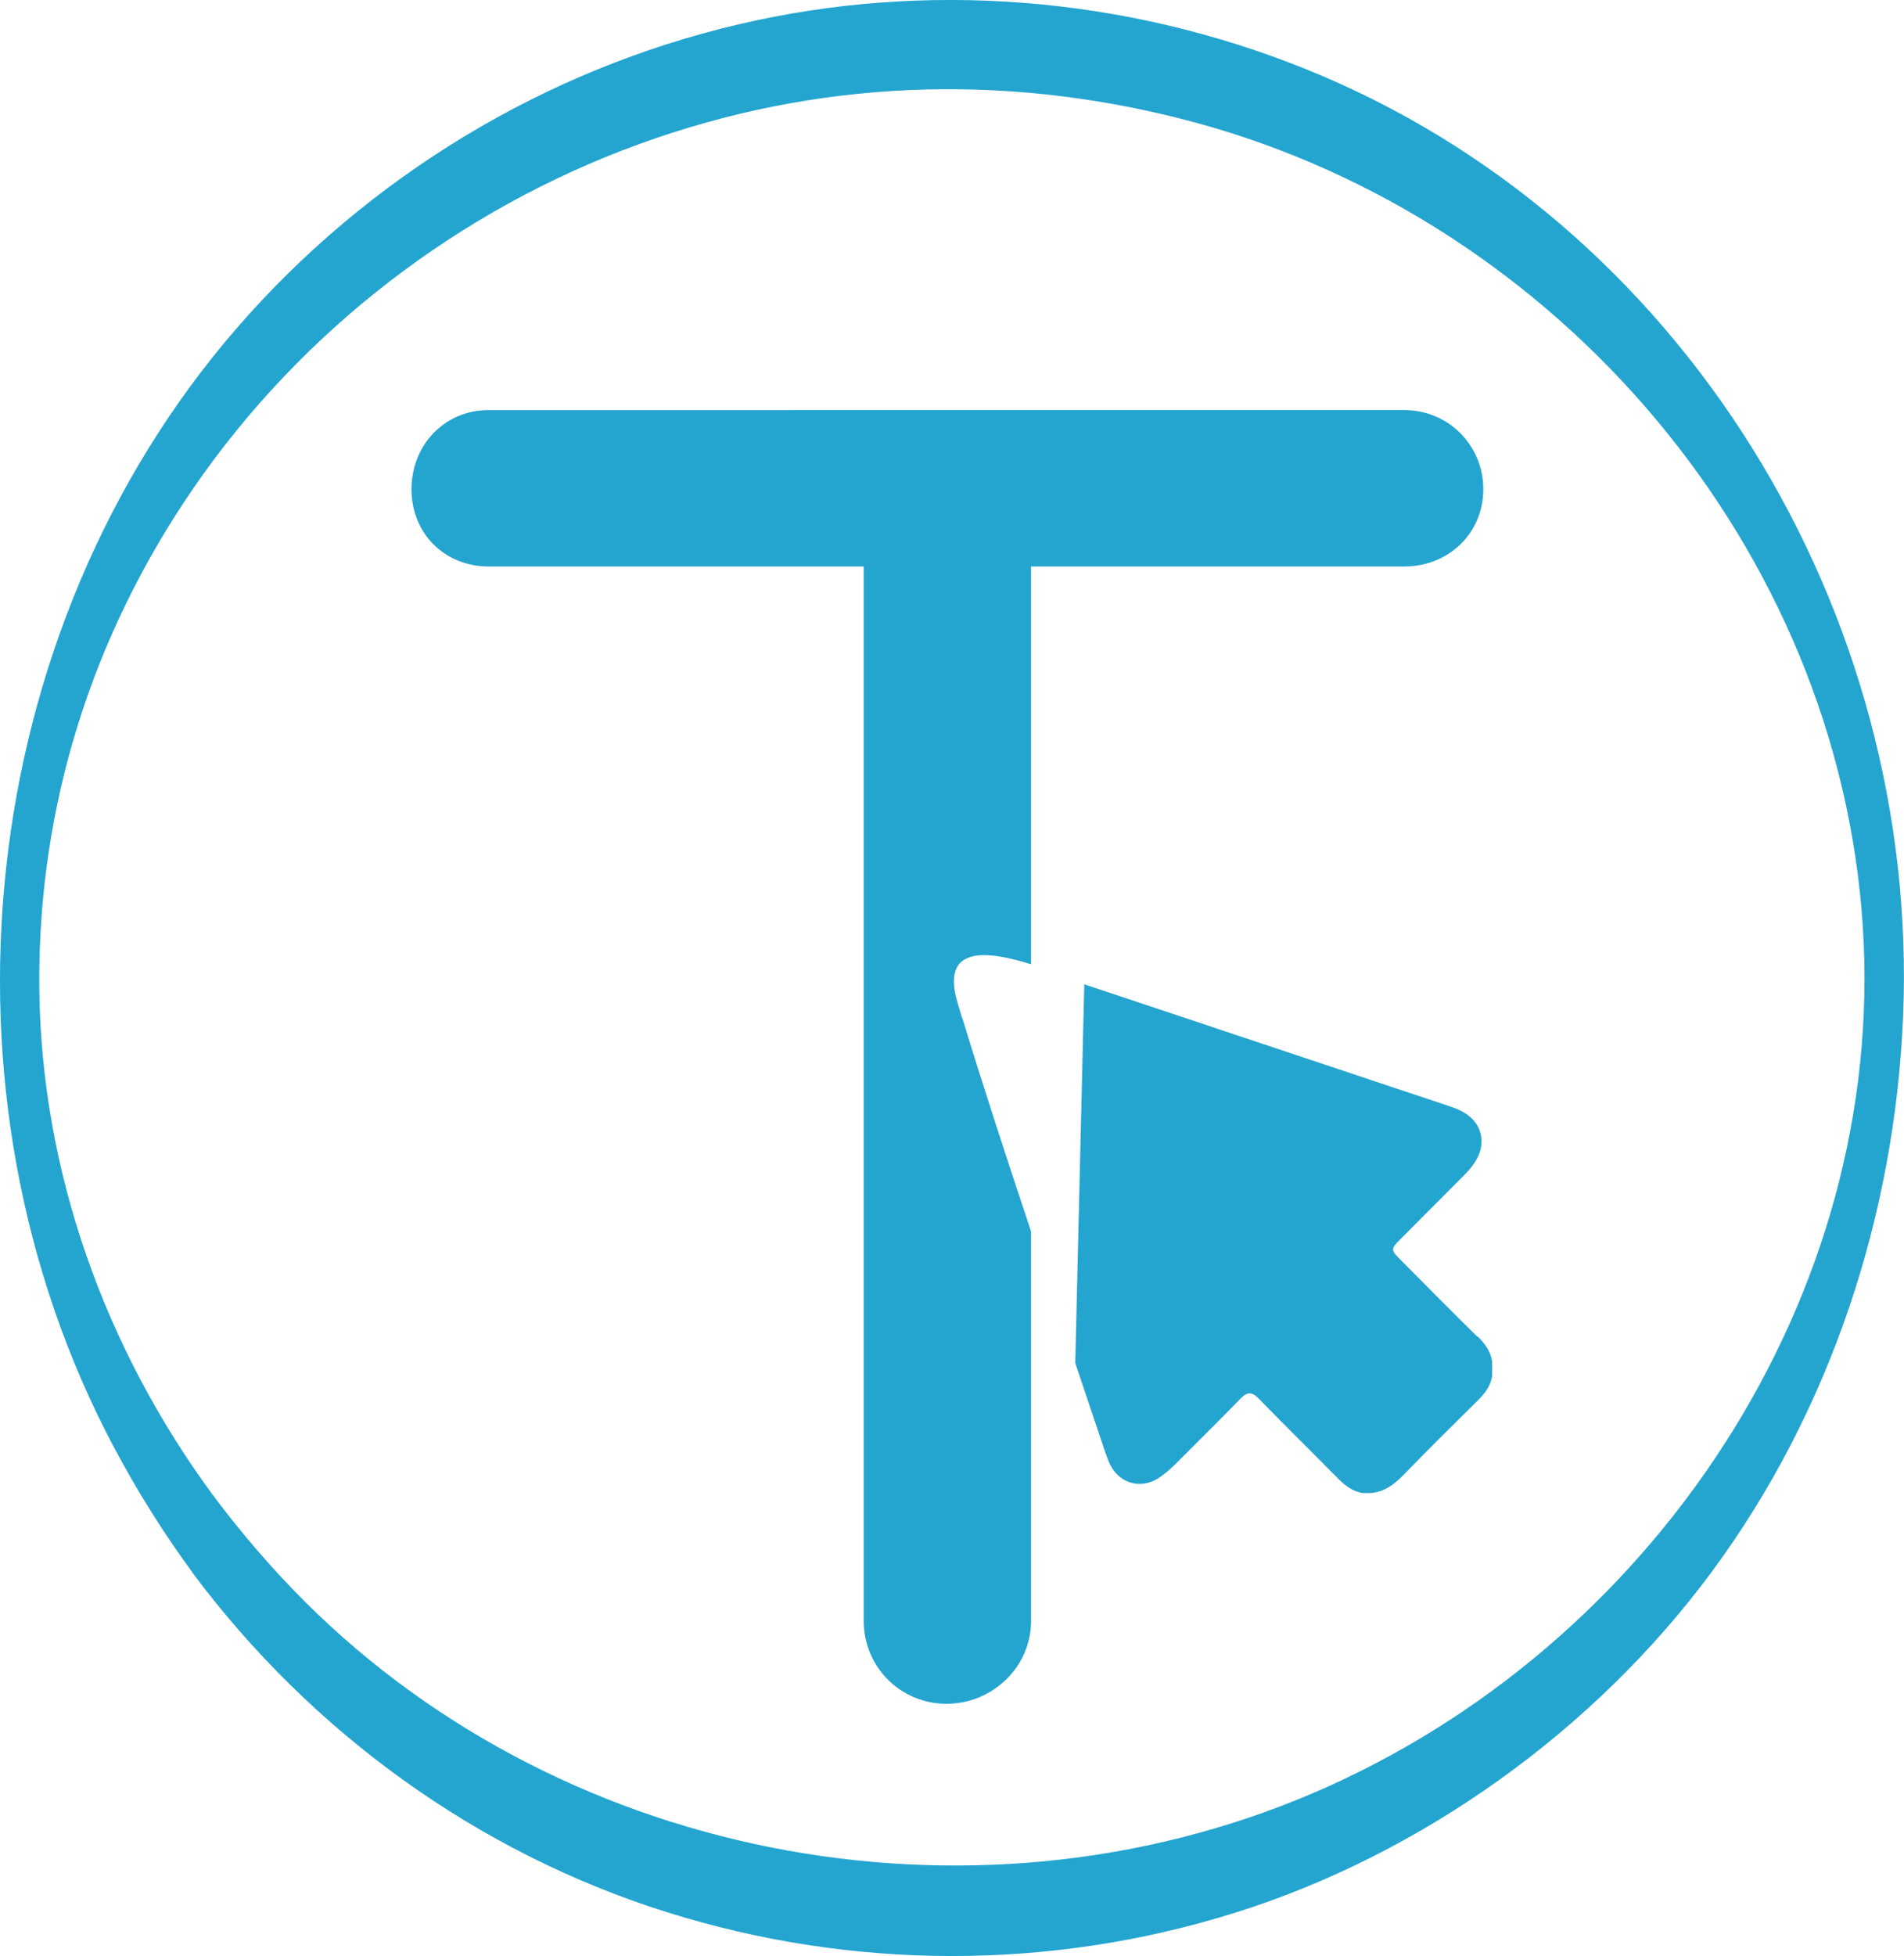 <svg xmlns="http://www.w3.org/2000/svg" id="Capa_1" data-name="Capa 1" viewBox="0 0 105.59 108.42"><defs><style>      .cls-1 {        fill: #24a5d0;        stroke-width: 0px;      }    </style></defs><path class="cls-1" d="m11.82,82.89c-6-8.14-9.54-17.98-9.64-28.12s2.98-19.62,8.56-27.73c6-8.72,14.73-15.42,24.67-19.04s20.15-3.92,29.99-1.44c20.24,5.08,36.01,22.9,37.83,43.79,1.8,20.65-10.93,40.29-29.59,48.68-18.89,8.49-42.06,4.39-56.75-10.27-1.83-1.83-3.52-3.8-5.07-5.87-.67-.9-1.34.26-1.51.9-.27,1.02-.27,2.53.39,3.42,6.58,8.81,15.77,15.48,26.28,18.78,10.25,3.22,21.23,3.25,31.49.04s19.91-10.04,26.47-18.92,10.14-19.74,10.6-30.77c.93-22.41-12.2-44.12-33.2-52.54C62.42-.18,51.38-1.1,40.96,1.35c-10.76,2.52-20.52,8.44-27.78,16.78C-1.47,34.98-4.14,60.59,6.34,80.26c1.29,2.42,2.74,4.74,4.37,6.95.67.91,1.34-.27,1.51-.9.27-1.03.27-2.52-.39-3.42Z"></path><g><path class="cls-1" d="m81.94,74.1c-1.45-1.42-2.88-2.87-4.31-4.31-.5-.5-.5-.57,0-1.07,1.15-1.16,2.31-2.31,3.46-3.47.28-.28.55-.57.76-.92.61-1.02.31-2.14-.74-2.71-.33-.18-.69-.29-1.05-.41-6.64-2.22-13.28-4.43-19.93-6.65l-.5,20.99c.54,1.62,1.09,3.23,1.63,4.85.11.31.21.63.38.92.55.94,1.65,1.21,2.58.63.37-.24.7-.53,1.02-.85,1.18-1.19,2.38-2.36,3.55-3.57.38-.39.63-.4,1.02,0,1.45,1.49,2.93,2.94,4.39,4.42.4.4.82.73,1.39.81h.4c.77-.05,1.32-.47,1.84-1,1.36-1.41,2.76-2.78,4.15-4.16.38-.38.69-.79.77-1.33v-.8c-.08-.57-.4-.99-.8-1.39Z"></path><path class="cls-1" d="m53.36,56.44c-.08-.27-.16-.53-.24-.8-.99-3.23,1.54-2.98,4.06-2.19v-22.05h20.7c2.45,0,4.38-1.84,4.38-4.28s-1.94-4.39-4.38-4.39H27.1c-2.45,0-4.28,1.94-4.28,4.39s1.84,4.28,4.28,4.28h20.8v58.45c0,2.55,2.04,4.59,4.59,4.59s4.69-2.04,4.69-4.59v-21.59c-1.31-3.93-2.6-7.86-3.81-11.82Z"></path></g></svg>